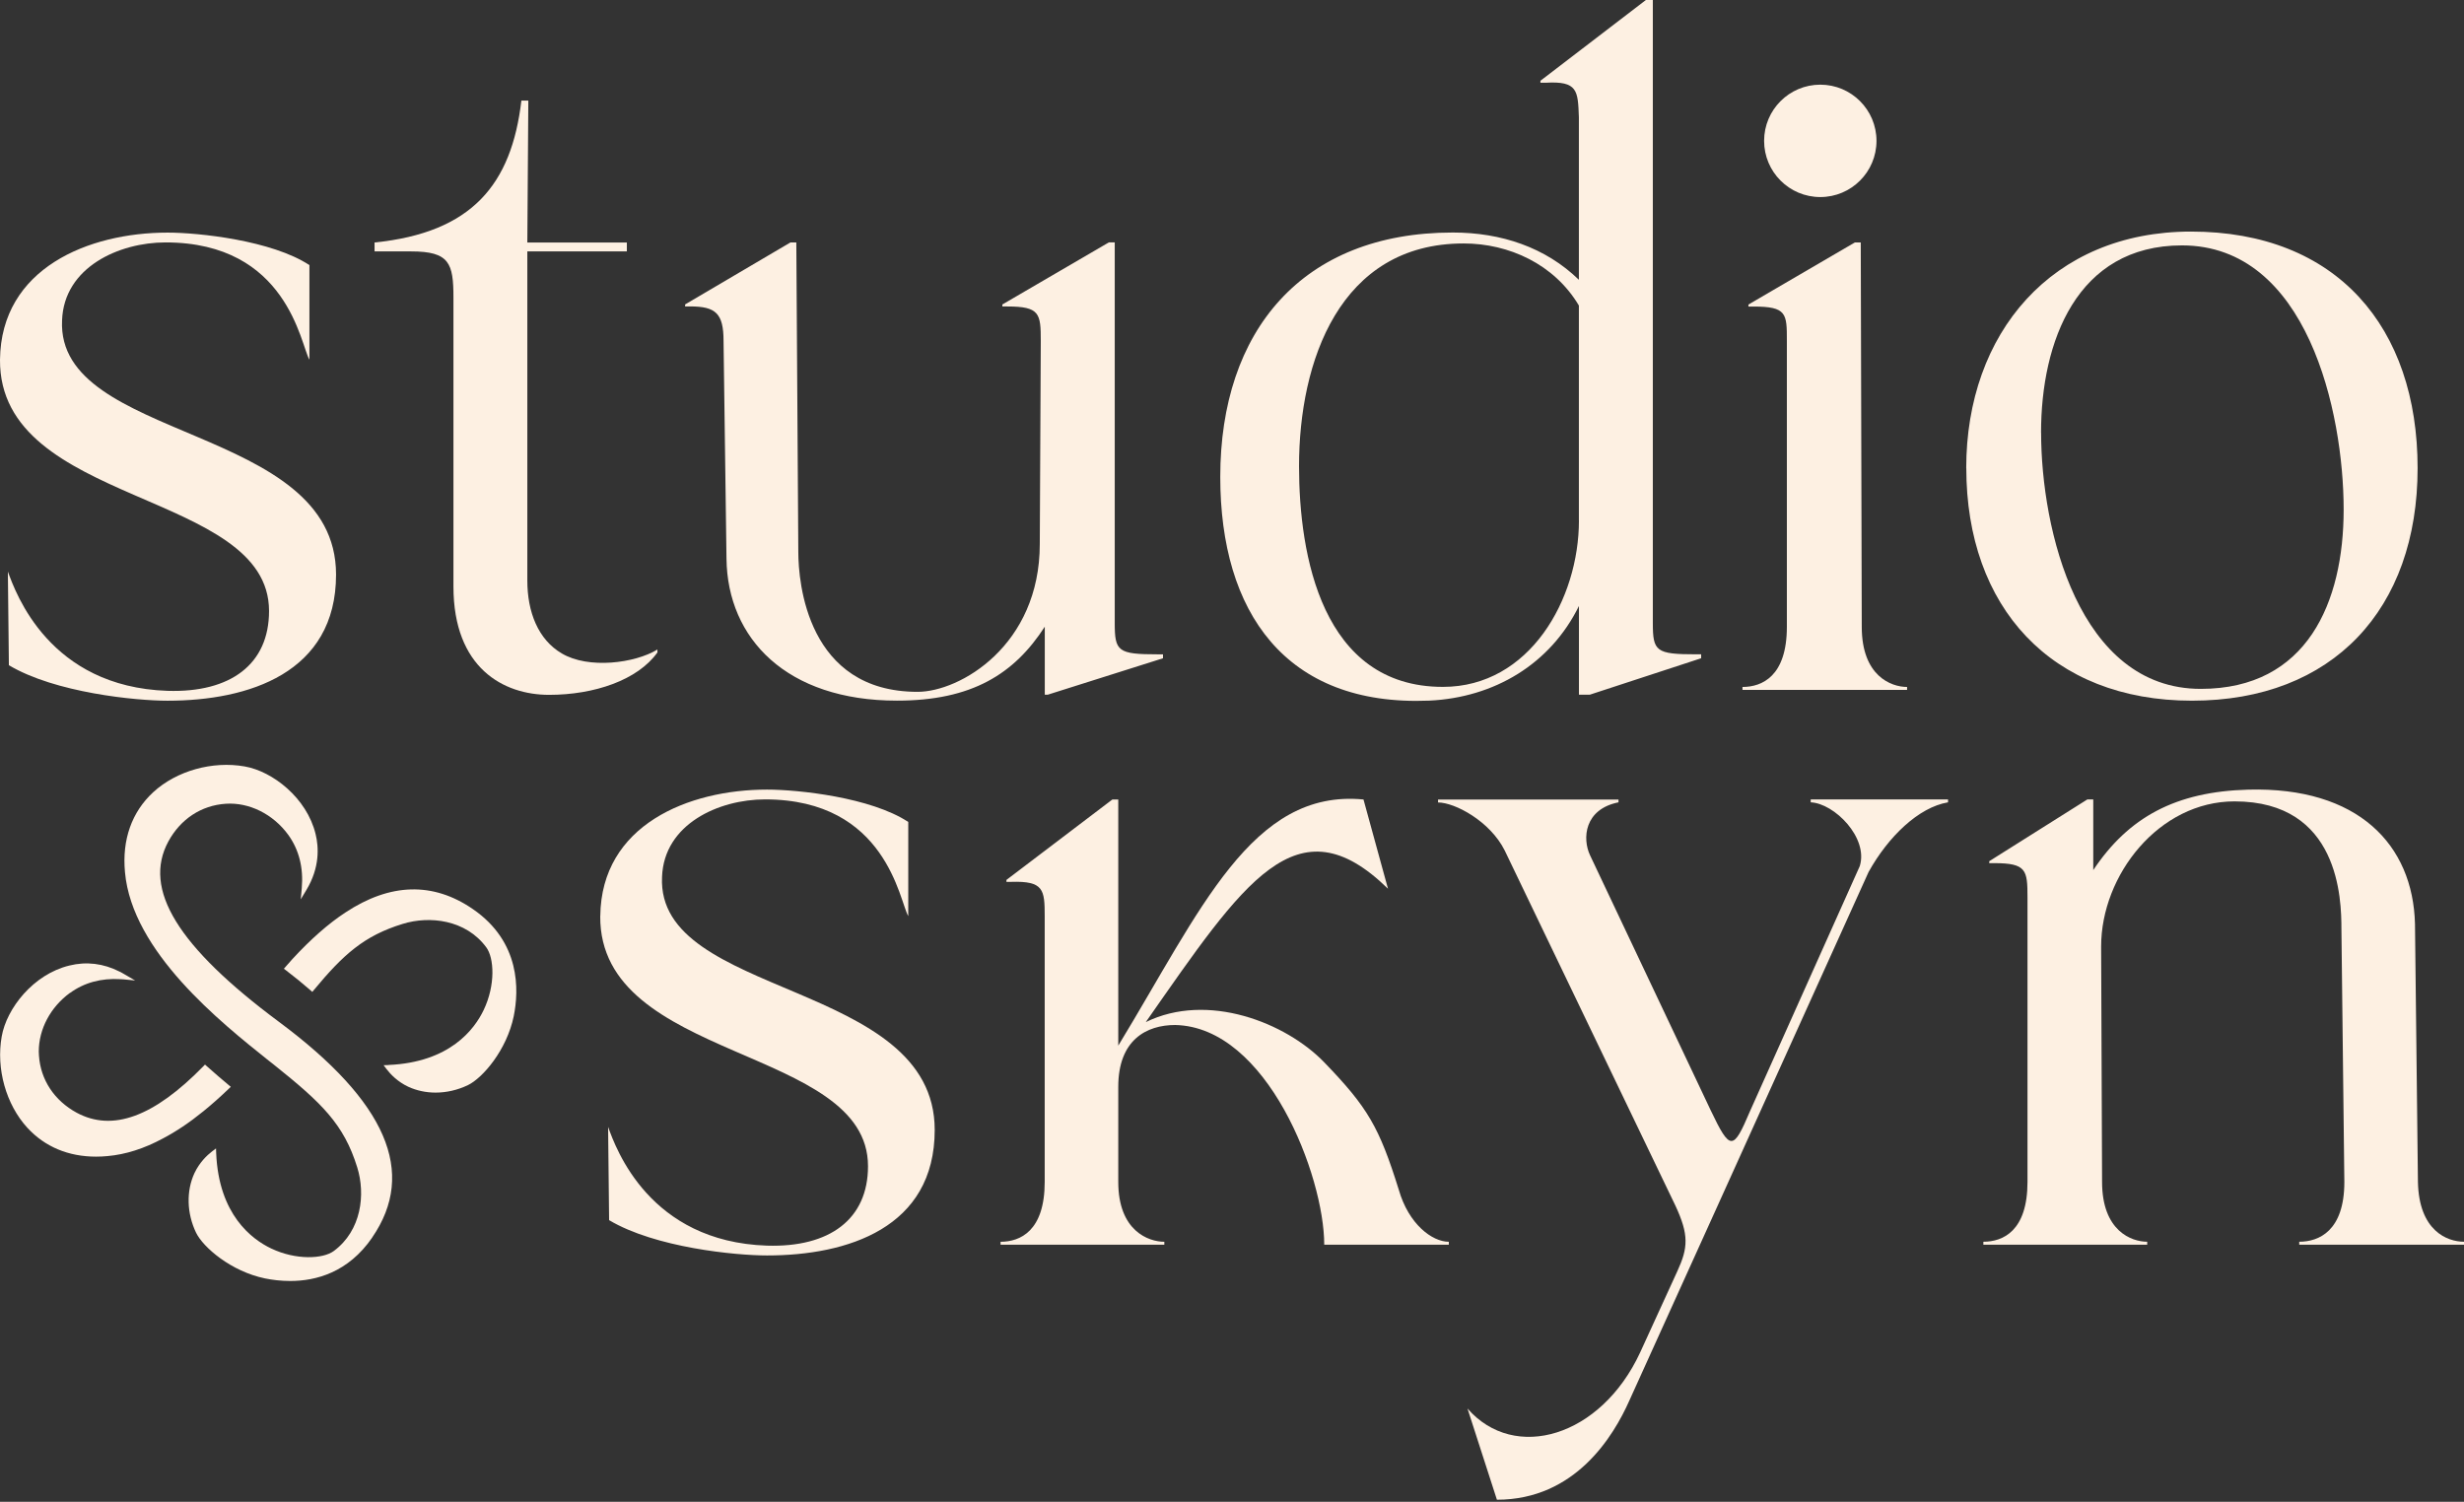 <svg xmlns="http://www.w3.org/2000/svg" fill="none" viewBox="0 0 210 128" height="128" width="210">
<rect x="0" y="0" width="210" height="128" fill="#333333" stroke="none"/>
<path fill="#FDF0E2" d="M0 30.661C0.085 22.851 7.56 19.825 14.278 19.825C16.963 19.825 23.18 20.496 26.371 22.595V30.655C25.615 29.398 24.523 20.661 14.107 20.661C10.16 20.661 5.456 22.76 5.29 27.299C4.784 37.714 28.641 36.116 28.641 48.971C28.641 57.367 21.166 59.722 14.278 59.722C11.588 59.722 4.704 59.051 0.757 56.696L0.671 48.716C1.343 50.564 4.198 58.539 14.278 58.88C19.653 59.051 22.93 56.611 22.93 52.077C22.93 41.747 -0.085 43.175 0 30.661Z"></path>
<path fill="#FDF0E2" d="M31.923 21.423V20.667C40.239 19.825 43.595 15.712 44.437 8.573H45.028L44.943 20.667H53.425V21.423H44.943V49.478C44.943 52.163 45.865 54.517 47.884 55.695C50.148 57.037 54.101 56.536 56.03 55.359V55.609C54.346 57.964 50.654 59.222 46.792 59.222C42.929 59.222 38.646 56.952 38.646 49.984V25.376C38.646 22.435 38.31 21.428 35.034 21.428H31.928L31.923 21.423Z"></path>
<path fill="#FDF0E2" d="M58.374 25.956L67.362 20.666H67.868L68.038 47.037C68.038 49.642 68.795 58.965 78.203 58.965C81.815 58.965 88.618 55.018 88.618 46.366L88.703 29.062C88.703 26.713 88.618 26.121 85.848 26.121H85.427V25.951L94.5 20.661H95.006V53.084C95.006 55.518 95.256 55.769 98.698 55.769H99.119V56.104L89.295 59.21H89.044V53.414C86.439 57.447 82.827 59.716 76.445 59.716C67.037 59.716 61.997 54.426 61.917 47.618L61.666 29.057C61.666 26.707 60.995 26.116 58.811 26.116H58.39V25.945L58.374 25.956Z"></path>
<path fill="#FDF0E2" d="M134.564 23.856V9.994C134.478 7.724 134.478 6.888 131.708 7.053H131.287V6.883L140.275 -0H140.866V53.083C140.866 55.517 141.117 55.767 144.563 55.767H144.984V56.103L135.496 59.209H134.569V51.649C132.134 56.604 127.345 59.459 121.804 59.715C109.541 60.221 104 52.156 104 40.648C104 28.214 110.968 19.818 123.818 19.818C127.936 19.818 131.714 21.075 134.569 23.851L134.564 23.856ZM134.564 44.351V26.04C132.465 22.513 128.602 20.75 124.74 20.75C114.159 20.75 110.713 30.83 110.713 39.732C110.713 47.291 112.646 58.543 122.976 58.543C130.371 58.543 134.569 51.069 134.569 44.351H134.564Z"></path>
<path fill="#FDF0E2" d="M158.673 53.425L158.587 20.666H158.081L149.014 25.956V26.127H149.435C152.29 26.127 152.29 26.718 152.29 29.067V53.425C152.29 57.623 150.191 58.55 148.508 58.55V58.8H162.535V58.55C161.187 58.55 158.673 57.628 158.673 53.425Z"></path>
<path fill="#FDF0E2" d="M167.576 39.897C167.576 28.389 174.885 19.737 186.728 19.737C199.157 19.737 206.046 27.883 206.046 39.897C206.046 51.91 198.822 59.72 186.814 59.72C174.806 59.72 167.582 51.739 167.582 39.897H167.576ZM173.958 36.876C173.958 45.107 177.15 58.713 187.565 58.713C196.638 58.713 199.743 51.324 199.743 43.429C199.743 35.112 196.638 20.915 185.967 20.915C176.979 20.915 173.953 29.146 173.953 36.876H173.958Z"></path>
<path fill="#FDF0E2" d="M51.161 78.08C51.241 70.307 58.683 67.297 65.375 67.297C68.049 67.297 74.234 67.963 77.409 70.056V78.08C76.658 76.828 75.571 68.133 65.204 68.133C61.272 68.133 56.59 70.222 56.424 74.739C55.924 85.107 79.663 83.514 79.663 96.305C79.663 104.664 72.22 107.003 65.369 107.003C62.695 107.003 55.838 106.337 51.912 103.993L51.827 96.049C52.493 97.887 55.338 105.831 65.369 106.166C70.718 106.331 73.978 103.907 73.978 99.395C73.978 89.113 51.07 90.535 51.156 78.08H51.161Z"></path>
<path fill="#FDF0E2" d="M85.275 106.087V105.837C86.948 105.837 89.037 104.921 89.037 100.738V78.086C89.037 75.832 88.957 75.076 86.197 75.161H85.776V74.996L94.806 68.14H95.307V89.119C102.329 77.585 106.676 67.218 116.207 68.14L118.295 75.747C110.522 68.14 106.005 75.161 97.651 87.116C102.915 84.527 109.59 87.153 112.861 90.542C116.585 94.399 117.544 96.061 119.217 101.41C120.053 104.335 122.056 105.837 123.479 105.837V106.087H112.861C112.861 100.238 108.013 87.526 100.155 87.361C97.731 87.361 95.307 88.613 95.307 92.63V100.738C95.307 104.921 97.896 105.837 99.233 105.837V106.087H85.275Z"></path>
<path fill="#FDF0E2" d="M137.94 68.133V68.383C135.015 68.969 134.845 71.478 135.516 72.896L145.798 94.632C147.471 98.142 147.721 98.063 149.144 94.717L158.504 73.817C159.255 71.393 156.33 68.468 154.322 68.383V68.133H166.026V68.383C163.517 68.804 160.928 71.308 159.255 74.318L146.134 103.326L138.862 119.378C137.524 122.388 134.264 127.822 127.578 127.822L125.069 120.049C129.08 124.647 136.438 122.473 139.778 115.286L142.953 108.35C143.875 106.347 143.955 105.255 142.788 102.751L128.244 72.491C126.992 69.981 123.982 68.394 122.56 68.394V68.144H137.94V68.133Z"></path>
<path fill="#FDF0E2" d="M169.037 106.085V105.834C170.71 105.834 172.798 104.918 172.798 100.736V76.49C172.798 74.152 172.713 73.566 169.953 73.566H169.538V73.401L177.897 68.137H178.403V74.157C181.413 69.645 185.424 67.471 191.61 67.301C200.97 67.05 205.653 71.984 205.823 78.749L206.074 100.736C206.159 104.918 208.583 105.834 210 105.834V106.085H195.957V105.834C197.63 105.834 199.803 104.918 199.803 100.736L199.553 79.17C199.553 76.661 199.388 68.302 190.443 68.302C184.007 68.302 179.074 74.573 179.074 80.673L179.154 100.736C179.154 104.918 181.663 105.834 183 105.834V106.085H169.042H169.037Z"></path>
<path fill="#FDF0E2" d="M5.969 84.629C7.178 83.749 8.627 83.355 10.268 83.457C10.364 83.457 10.449 83.467 10.54 83.472L11.52 83.568L10.668 83.073C10.502 82.977 10.348 82.886 10.194 82.812C8.808 82.109 7.365 81.933 5.905 82.295C2.831 83.041 0.561 85.955 0.146 88.337C-0.344 91.085 0.513 94.138 2.335 96.125C3.827 97.745 5.836 98.581 8.19 98.581C8.51 98.581 8.835 98.565 9.165 98.533C10.7 98.4 12.287 97.894 13.885 97.031C14.999 96.445 16.128 95.694 17.327 94.719C18.035 94.144 18.765 93.499 19.495 92.796L19.671 92.63L19.485 92.476C18.979 92.05 18.307 91.485 17.625 90.872L17.471 90.734L17.327 90.883C13.113 95.193 9.586 96.482 6.533 94.836C4.632 93.802 3.46 92.039 3.321 89.972C3.31 89.855 3.305 89.743 3.305 89.626C3.305 87.708 4.301 85.838 5.963 84.623L5.969 84.629Z"></path>
<path fill="#FDF0E2" d="M33.108 90.773L32.693 90.789L32.943 91.12C33.289 91.567 33.886 92.196 34.792 92.622C35.505 92.952 36.305 93.123 37.12 93.123C38.047 93.123 39 92.909 39.885 92.483C41.137 91.876 43.188 89.5 43.784 86.612C44.232 84.401 44.381 80.283 40.3 77.481C36.907 75.148 33.252 75.249 29.427 77.779C27.988 78.722 26.47 80.06 24.915 81.748C24.723 81.956 24.536 82.175 24.345 82.393L24.195 82.564L24.376 82.702C25.144 83.288 25.82 83.842 26.454 84.396L26.619 84.54L26.758 84.37C29.251 81.365 31.02 79.756 34.318 78.744C36.608 78.035 39.693 78.376 41.44 80.736C42.122 81.653 42.234 83.959 41.227 86.074C40.439 87.731 38.334 90.544 33.108 90.768V90.773Z"></path>
<path fill="#FDF0E2" d="M31.717 105.477C35.542 99.92 32.942 93.906 23.774 87.092C15.138 80.672 12.144 75.787 14.35 71.716C15.383 69.815 17.146 68.643 19.24 68.504C21.238 68.371 23.278 69.388 24.562 71.147C25.484 72.42 25.873 73.959 25.718 75.712L25.633 76.65L26.118 75.845C27.263 73.933 27.173 72.201 26.896 71.083C26.15 68.009 23.236 65.739 20.854 65.324C18.111 64.839 15.053 65.691 13.066 67.513C11.228 69.207 10.391 71.567 10.652 74.343C11.259 81.12 18.819 87.14 22.889 90.389L23.358 90.757C27.412 94.001 29.309 95.807 30.449 99.505C31.158 101.79 30.811 104.875 28.451 106.622C27.535 107.304 25.228 107.416 23.113 106.409C21.456 105.621 18.649 103.522 18.425 98.295L18.409 97.88L18.079 98.13C17.631 98.476 17.003 99.078 16.576 99.979C15.863 101.508 15.916 103.41 16.709 105.061C17.317 106.313 19.693 108.364 22.591 108.961C23.188 109.083 23.923 109.179 24.733 109.179C26.928 109.179 29.677 108.455 31.722 105.477H31.717Z"></path>
<path fill="#FDF0E2" d="M155.139 16.795C157.784 16.795 159.928 14.65 159.928 12.005C159.928 9.36 157.784 7.216 155.139 7.216C152.494 7.216 150.35 9.36 150.35 12.005C150.35 14.65 152.494 16.795 155.139 16.795Z"></path>
</svg>
